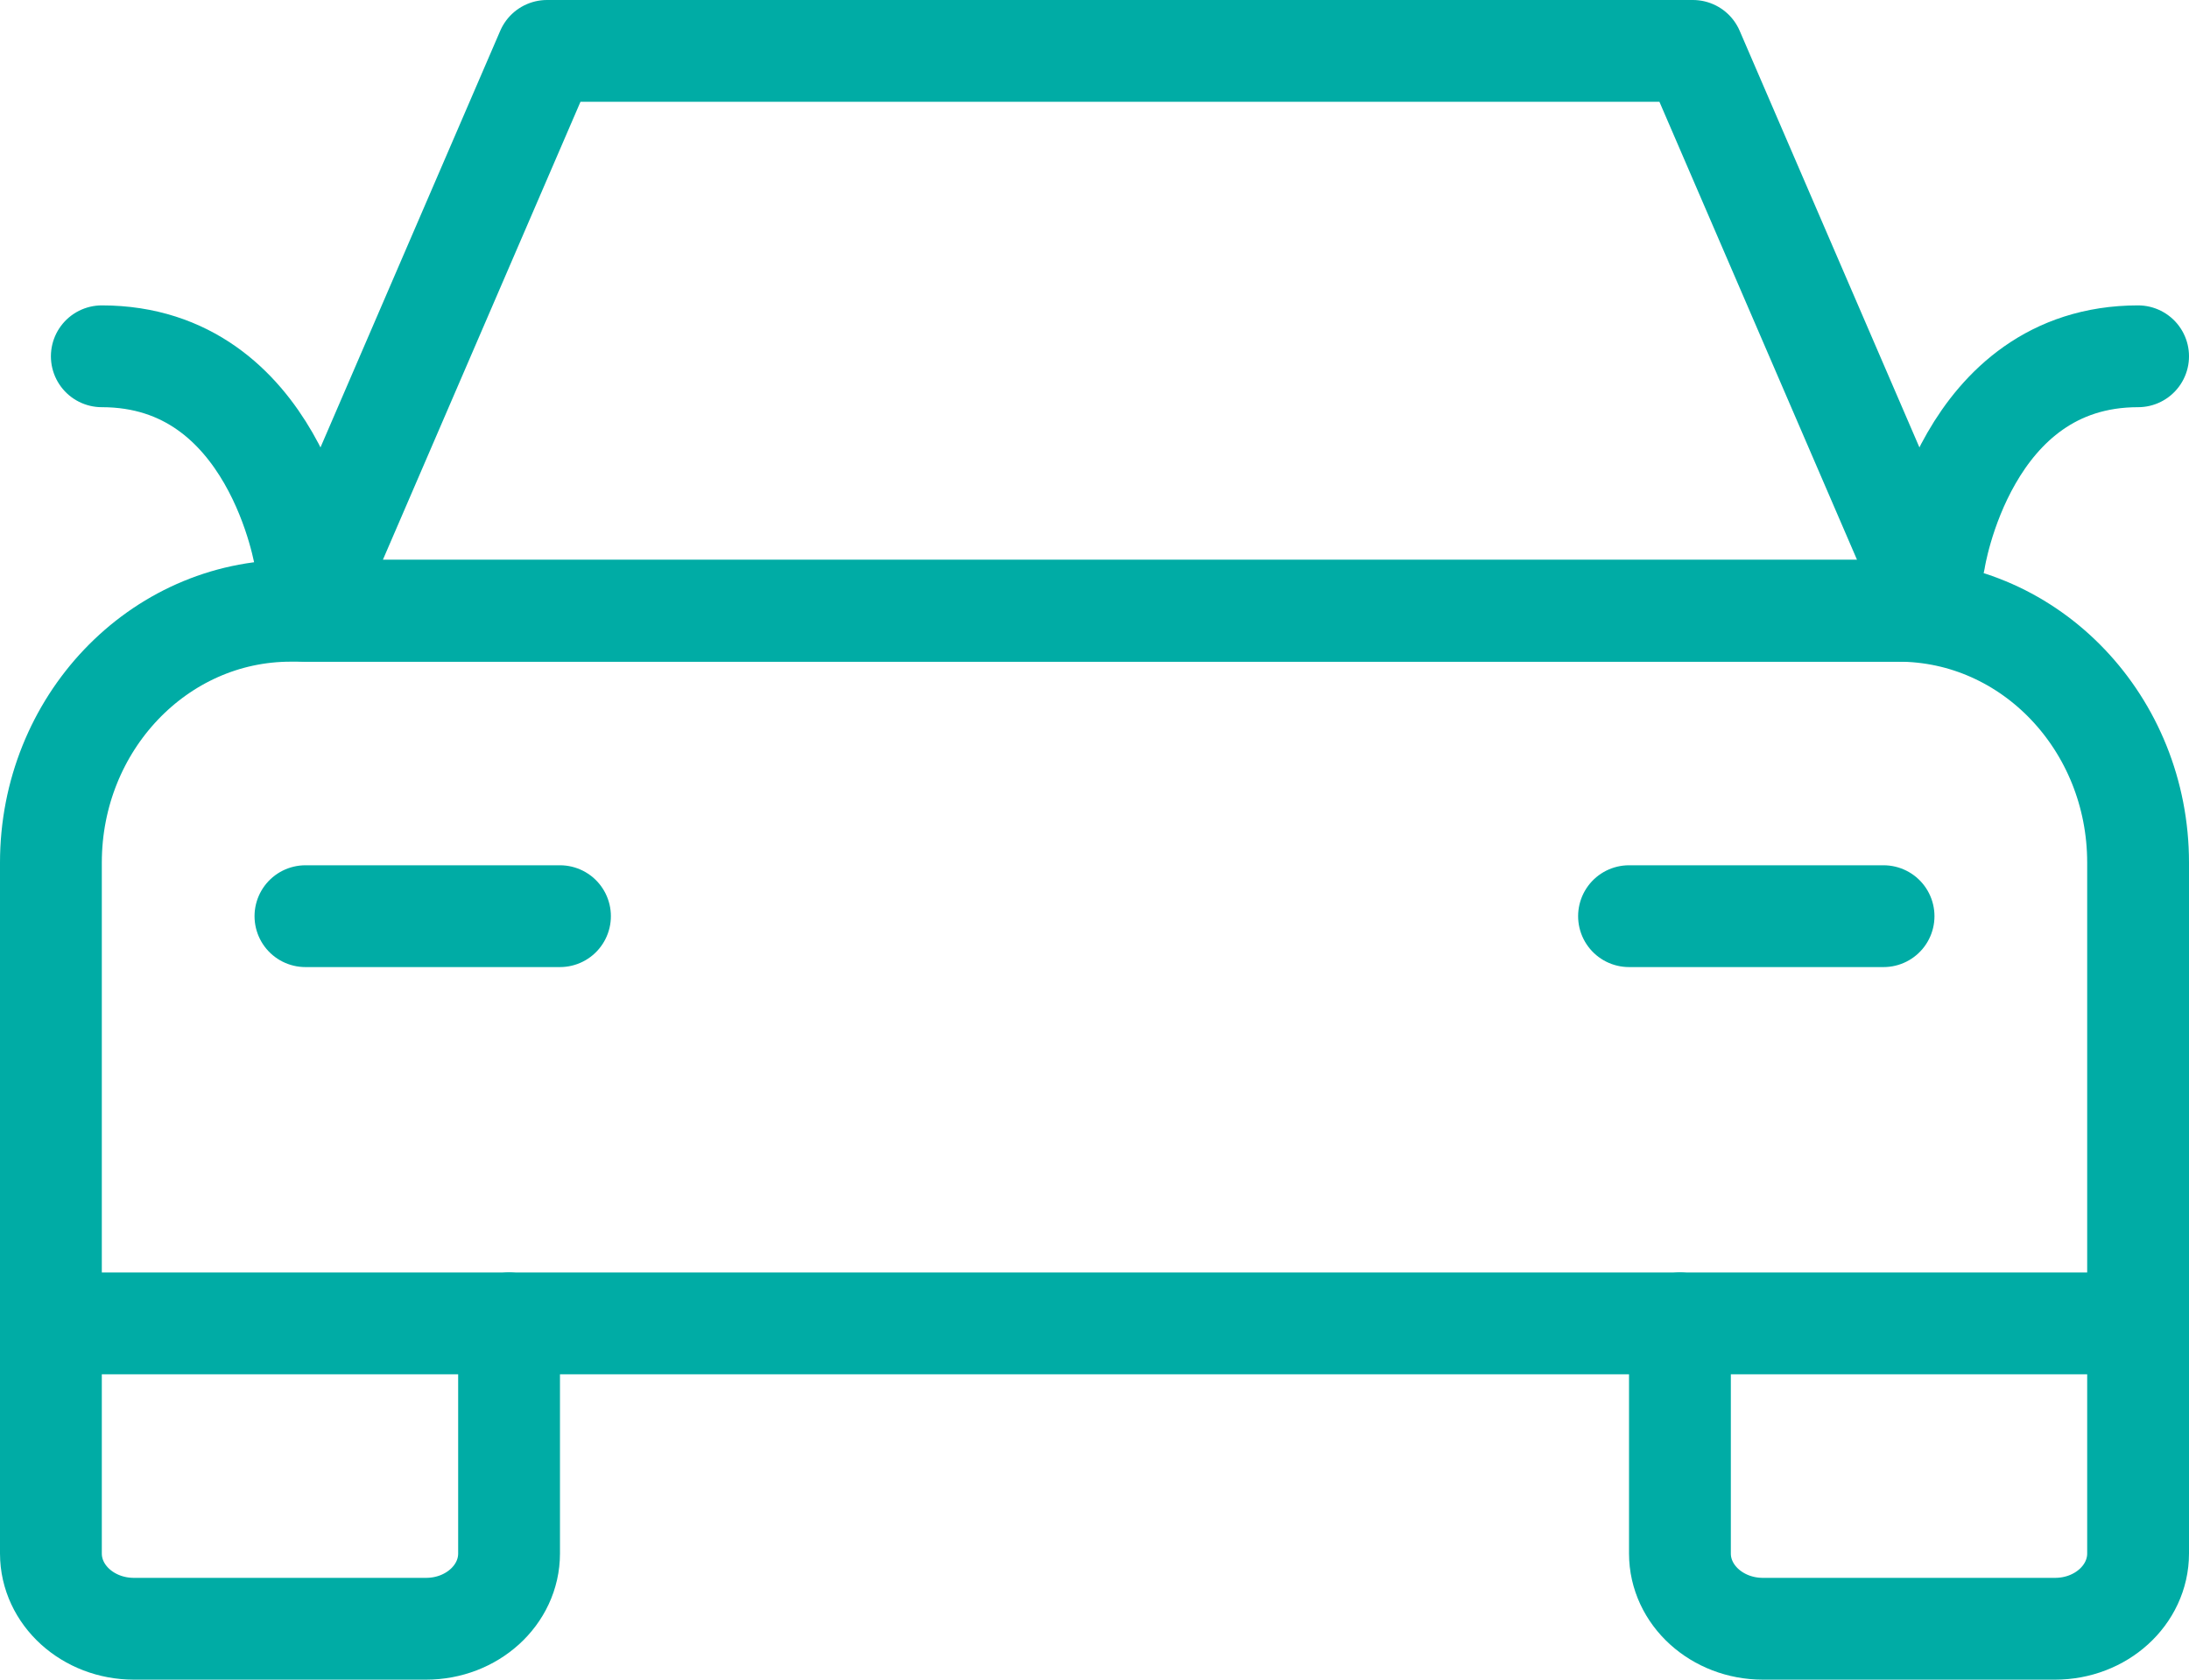 <?xml version="1.0" encoding="UTF-8"?>
<svg width="43px" height="33px" viewBox="0 0 43 33" version="1.1" xmlns="http://www.w3.org/2000/svg" xmlns:xlink="http://www.w3.org/1999/xlink">
    <title>icon-car</title>
    <g id="Symbols" stroke="none" stroke-width="1" fill="none" fill-rule="evenodd" stroke-linecap="round" stroke-linejoin="round">
        <g id="how-this-works" transform="translate(1, -260)" stroke="#00ACA5" stroke-width="2">
            <g id="icon-car" transform="translate(0, 261)">
                <path d="M41,25 L41,15.948 C41,13.215 38.892,11 36.292,11 L4.708,11 C2.108,11 0,13.215 0,15.948 L0,25 L41,25 Z" id="Stroke-1"></path>
                <path d="M0,25 L0,29.521 C0,30.338 0.73,31 1.631,31 L7.369,31 C8.27,31 9,30.338 9,29.521 L9,25" id="Stroke-3"></path>
                <path d="M32,25 L32,29.521 C32,30.338 32.73,31 33.631,31 L39.369,31 C40.27,31 41,30.338 41,29.521 L41,25" id="Stroke-5"></path>
                <polygon id="Stroke-7" points="32.255 0 9.745 0 5 11 37 11"></polygon>
                <path d="M5,10 C5,10 4.394,6 1,6" id="Stroke-9"></path>
                <path d="M37,10 C37,10 37.606,6 41,6" id="Stroke-11"></path>
                <line x1="5" y1="17" x2="10" y2="17" id="Stroke-13"></line>
                <line x1="31" y1="17" x2="36" y2="17" id="Stroke-15"></line>
            </g>
        </g>
    </g>
</svg>